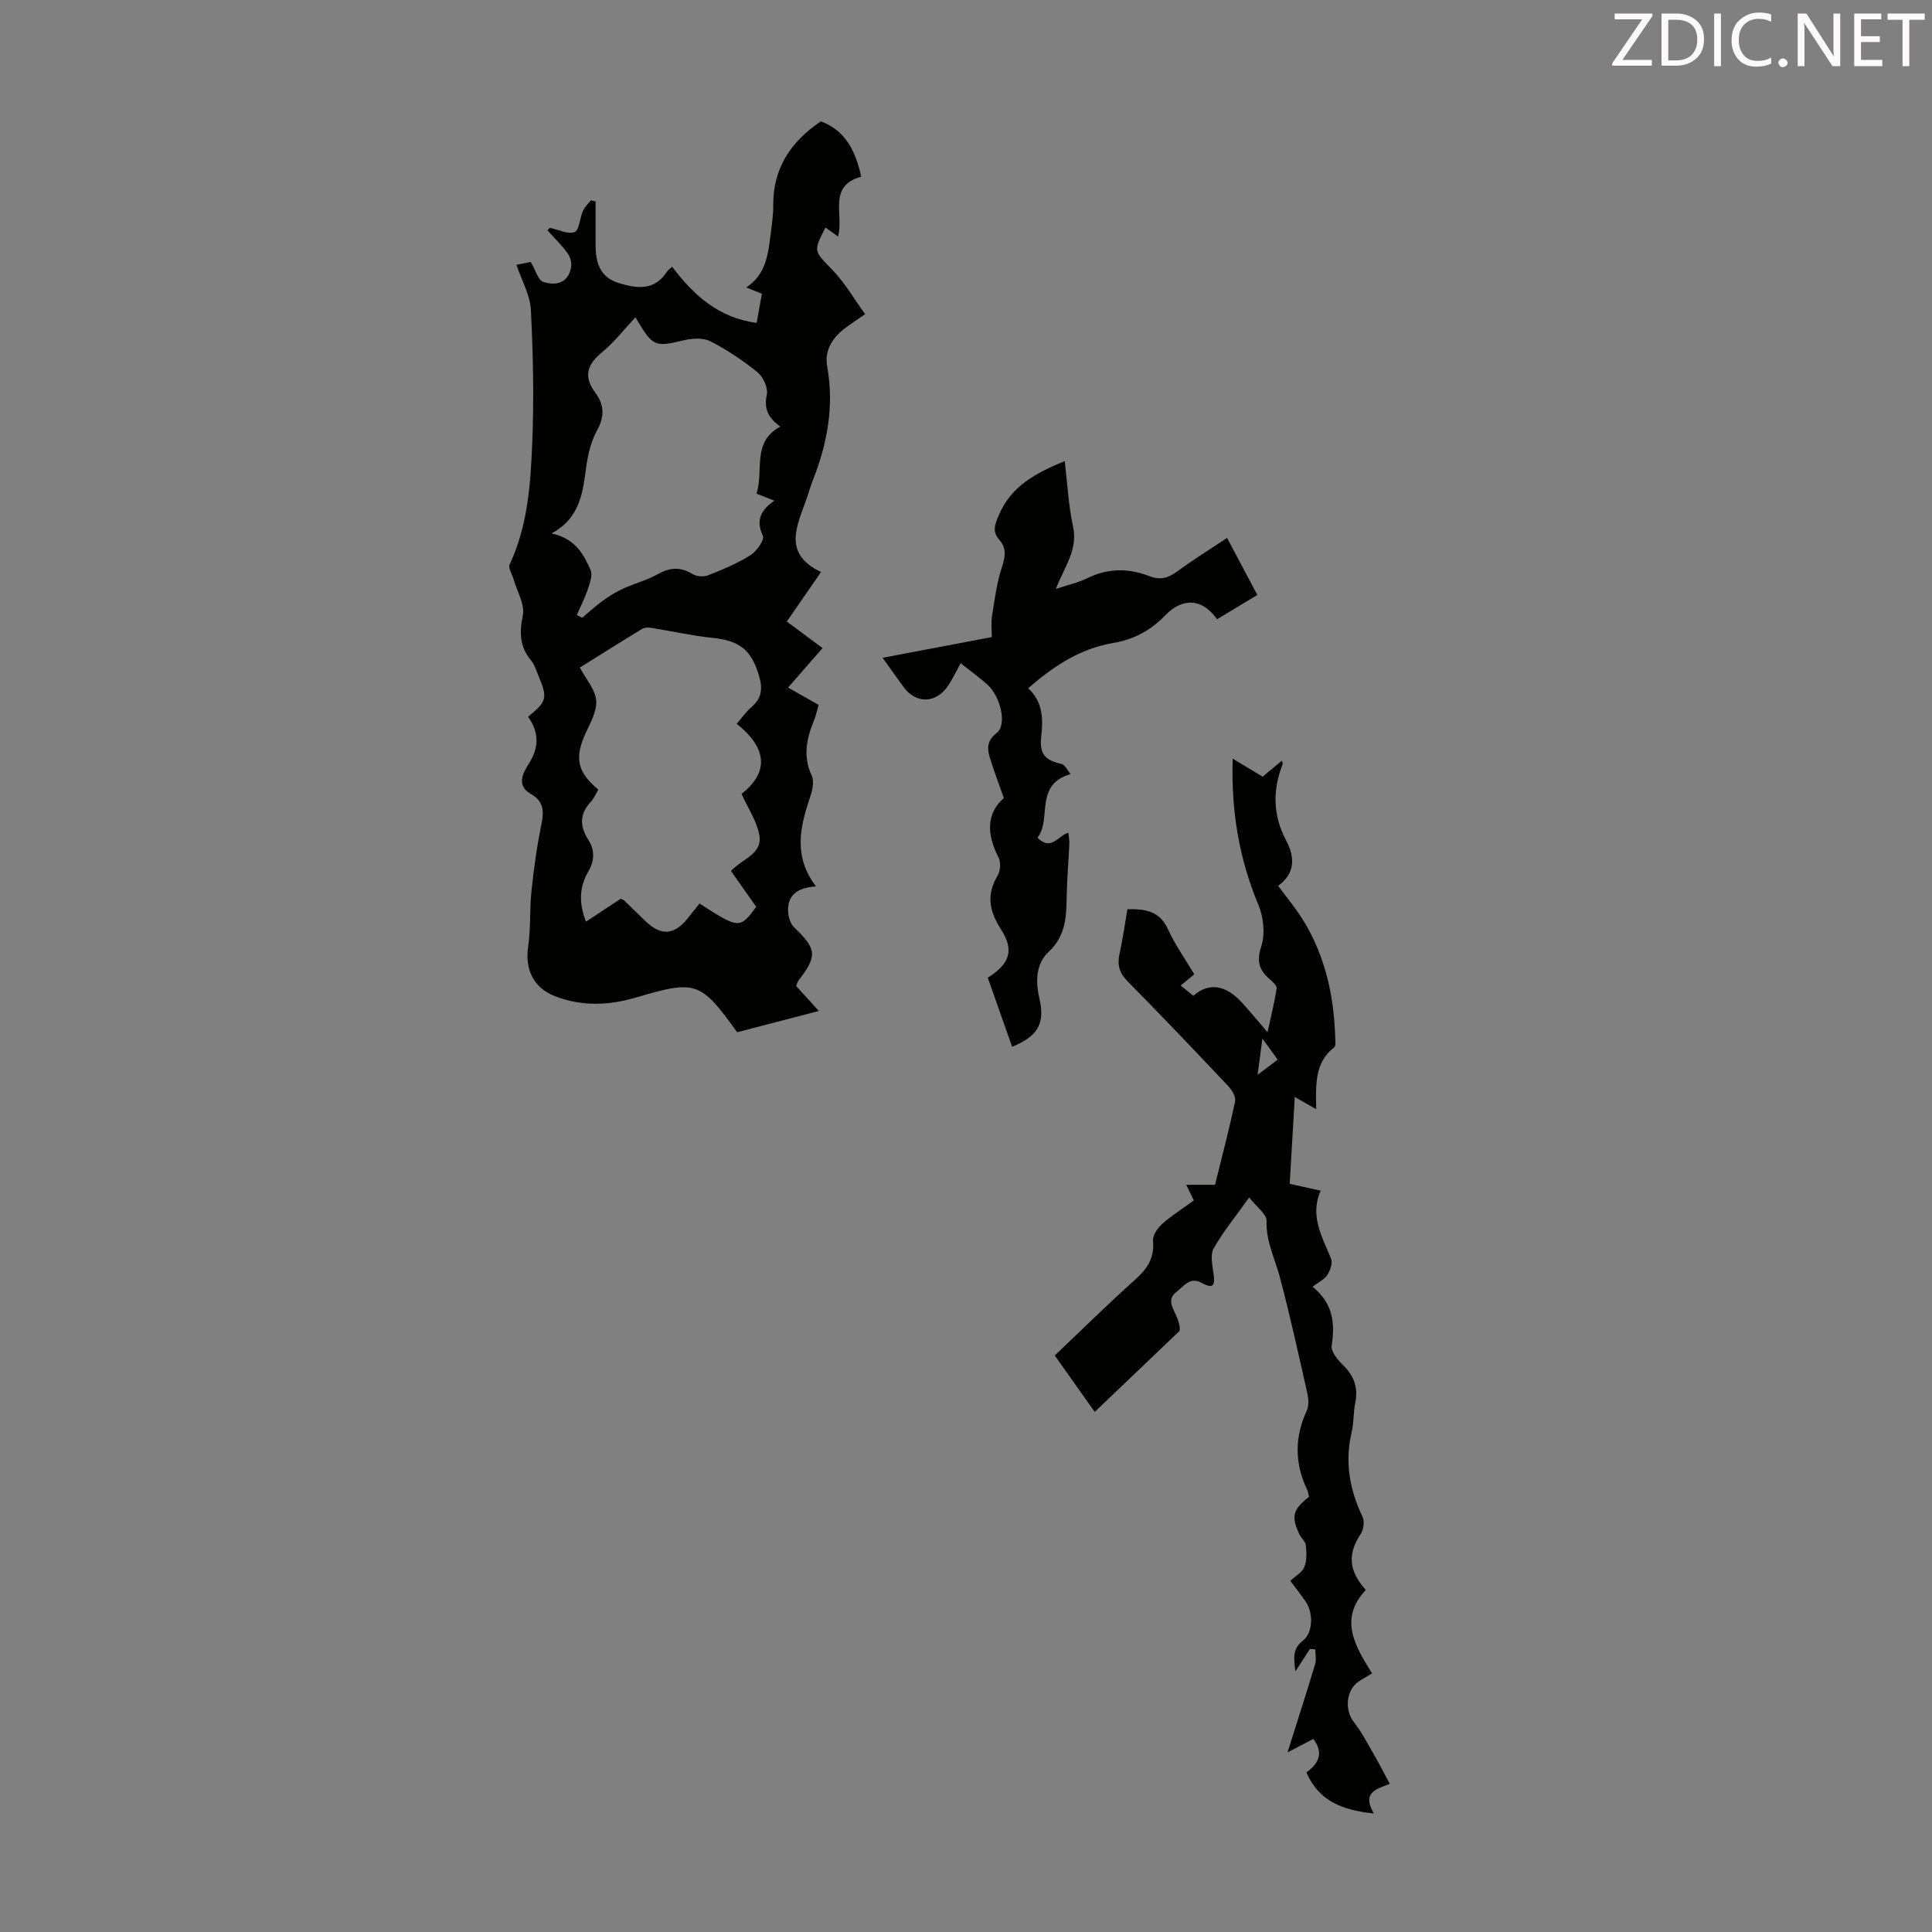 <svg enable-background="new 0 0 400 400" viewBox="0 0 400 400" xmlns="http://www.w3.org/2000/svg"><rect x="0" y="0" width="400" height="400" fill="#808080" stroke="none"/><path d="m164.84 204.15c1.57 1.72 2.83 3.1 4.7 5.16-6.33 1.65-11.66 3.03-16.92 4.4-7.59-10.54-8.5-10.86-20.98-7.18-5.63 1.66-11.24 1.87-16.79-.3-4.41-1.72-6.19-5.56-5.5-10.24.56-3.8.28-7.72.69-11.56.49-4.64 1.13-9.28 2.07-13.85.56-2.73.4-4.74-2.25-6.23-3.03-1.71-1.52-4.44-.44-6.12 2.25-3.5 2.2-6.62-.09-9.83 3.95-3.25 4.09-3.84 2.09-8.64-.43-1.03-.77-2.17-1.46-3.01-2.36-2.83-2.45-5.72-1.72-9.31.47-2.3-1.21-5.04-1.93-7.58-.29-1.02-1.13-2.29-.79-3.01 3.77-8.02 4.33-16.67 4.68-25.24.37-9.14.17-18.33-.29-27.48-.15-3.03-1.87-5.99-2.99-9.3 1.03-.21 2.38-.48 2.96-.6 1.03 1.73 1.53 3.79 2.59 4.13 2.59.84 5.21.31 5.77-3.07.15-.9-.17-2.12-.72-2.86-1.25-1.69-2.77-3.18-4.19-4.77.31-.25.47-.49.58-.47 1.72.34 3.7 1.39 5.05.85 1-.4 1.07-2.91 1.74-4.4.36-.81 1.09-1.46 1.65-2.18.32.09.64.17.96.26v8.9c0 3.59.78 6.73 4.73 7.96 3.8 1.17 7.45 1.69 10.05-2.35.23-.36.64-.61 1.07-1 4.44 5.85 9.57 10.58 17.5 11.62.38-2.14.71-3.98 1.08-6.03-1.07-.44-2.04-.83-3.23-1.31 4.04-2.65 4.53-6.81 5.03-10.94.25-2 .57-4.01.55-6.01-.06-7.61 3.51-13.16 9.85-17.43 5.12 1.86 7.22 6.19 8.36 11.45-7.02 1.95-3.53 7.89-4.79 12.38-.91-.64-1.74-1.24-2.6-1.85-2.6 5-2.4 4.81 1.45 8.79 2.56 2.65 4.45 5.96 6.76 9.15-1.83 1.26-2.94 1.97-3.99 2.76-2.69 2-4.48 4.64-3.87 8.04 1.47 8.22.03 15.99-2.98 23.61-.45 1.14-.78 2.33-1.18 3.5-1.96 5.7-5.31 11.58 2.89 15.47-2.5 3.62-4.59 6.64-7.09 10.25 2.37 1.76 4.78 3.56 7.4 5.5-2.83 3.24-4.87 5.57-7.14 8.17 2.11 1.2 4.11 2.33 6.33 3.59-.31 1.05-.52 2.12-.92 3.1-1.57 3.81-2.4 7.53-.5 11.58.56 1.2.1 3.1-.38 4.51-2.08 6.16-3.47 12.23 1.26 18.39-3.82.25-5.84 1.75-5.79 4.99.02 1.18.43 2.68 1.22 3.45 4.74 4.58 4.91 5.88.87 11.15-.22.38-.32.84-.41 1.04zm-44.79-65.94c1.28 2.4 3.15 4.49 3.38 6.75.21 2.13-1.1 4.53-2.09 6.64-2.44 5.22-1.9 8.2 2.54 11.88-.51.84-.9 1.81-1.56 2.52-2.34 2.5-2.3 5.08-.54 7.82 1.41 2.19 1.31 4.4.03 6.6-1.92 3.29-1.97 6.65-.48 10.4 2.57-1.7 4.96-3.27 7.16-4.73.44.17.57.18.64.25 1.53 1.47 3.04 2.96 4.57 4.43 3.09 2.97 5.82 2.84 8.49-.41.9-1.1 1.78-2.21 2.64-3.29 8.15 5.26 8.38 5.27 11.73.67-1.71-2.43-3.48-4.94-5.22-7.41 2.34-2.56 6.61-3.51 5.87-7.47-.54-2.88-2.34-5.52-3.68-8.5 5.55-4.36 5.5-9.31-1-14.51 1.02-1.18 1.92-2.49 3.09-3.49 2.08-1.78 2.3-3.78 1.57-6.3-1.59-5.51-4.03-7.42-9.7-8-4.26-.44-8.47-1.41-12.72-2.08-.6-.1-1.36-.06-1.85.24-4.28 2.6-8.51 5.27-12.87 7.99zm11.51-72.51c-2.41 2.57-4.42 5.18-6.9 7.22-3.1 2.55-3.94 4.99-1.4 8.39 1.78 2.39 1.98 4.87.39 7.72-1.22 2.19-1.87 4.82-2.23 7.33-.77 5.31-1.09 10.72-7.21 14.08 4.9 1.08 6.62 4.31 8.06 7.56.46 1.02-.11 2.64-.53 3.88-.62 1.87-1.53 3.64-2.31 5.45.36.19.73.39 1.09.58 1.43-1.19 2.8-2.47 4.31-3.56 1.33-.96 2.75-1.83 4.24-2.51 2.31-1.06 4.85-1.69 7.05-2.93 2.51-1.42 4.7-1.62 7.21-.08.85.52 2.34.65 3.27.28 3.01-1.18 6.05-2.45 8.77-4.16 1.28-.8 2.96-3.22 2.58-4.02-1.54-3.26-.39-5.37 2.37-7.27-1.4-.55-2.4-.94-3.7-1.46 1.59-4.75-1.07-10.65 4.94-13.88-2.31-1.65-3.48-3.5-2.8-6.58.31-1.39-.74-3.7-1.93-4.67-3.01-2.45-6.31-4.64-9.76-6.41-1.5-.77-3.75-.62-5.5-.21-6.05 1.43-6.37 1.4-10.01-4.75z" fill="#010100"/><path d="m258.63 247.92c-2.82 3.95-5.38 7.07-7.34 10.53-.74 1.31-.31 3.42-.06 5.12.32 2.26.23 3.52-2.45 2.03-2.39-1.33-3.62.65-5.18 1.85-1.65 1.28-1.2 2.62-.46 4.12.72 1.48 1.31 3.02 1.06 4-5.76 5.5-11.52 10.99-17.55 16.75-2.71-3.83-5.39-7.62-8.27-11.68 5.6-5.32 10.99-10.65 16.64-15.7 2.51-2.25 4.03-4.5 3.7-8.03-.1-1.11.91-2.63 1.85-3.47 1.99-1.77 4.27-3.2 6.6-4.9-.52-1.07-.98-2.01-1.57-3.24h5.96c1.43-5.81 2.93-11.5 4.16-17.25.19-.9-.59-2.29-1.32-3.07-6.91-7.33-13.85-14.63-20.93-21.79-1.71-1.73-2.19-3.38-1.69-5.67.67-3.03 1.09-6.12 1.64-9.28 3.7-.07 6.67.36 8.39 4.14 1.47 3.22 3.57 6.16 5.45 9.33-.99.82-1.83 1.52-2.81 2.34.92.74 1.78 1.43 2.61 2.11 3.19-2.77 6.65-2.3 10.01 1.35 1.66 1.8 3.21 3.71 5.36 6.2.74-3.41 1.46-6.23 1.88-9.09.08-.58-.89-1.41-1.52-1.97-2.16-1.89-2.64-3.71-1.65-6.75.83-2.55.46-6.03-.61-8.58-4.01-9.57-5.64-19.43-5.32-30.25 2.27 1.36 4.22 2.53 6.21 3.73 1.36-1.13 2.64-2.2 3.97-3.31.09.34.22.57.17.71-2.11 5.37-2.03 10.61.7 15.78 1.85 3.48 1.96 6.78-1.63 9.42 1.81 2.46 3.59 4.59 5.05 6.92 4.69 7.51 6.51 15.85 6.77 24.59.02.66.14 1.65-.22 1.93-4.12 3.2-3.79 7.79-3.73 12.81-1.62-.93-2.81-1.6-4.43-2.53-.36 6.1-.7 11.94-1.05 17.98 2.15.48 4.06.9 6.4 1.41-2.3 5.26.34 9.58 2.17 14.11.36.9-.2 2.42-.79 3.36-.55.89-1.71 1.41-3.05 2.42 4.33 3.52 4.65 7.61 3.96 12.2-.19 1.23 1.29 2.99 2.41 4.09 2.29 2.24 3.1 4.71 2.46 7.83-.4 1.96-.27 4.04-.73 5.99-1.46 6.16-.44 11.9 2.25 17.53.44.93.23 2.62-.36 3.51-2.73 4.14-2.59 7.59 1.04 11.63-5.63 5.97-2.29 11.56 1.3 17.28-1.07.65-2.04 1.15-2.92 1.78-2.53 1.84-2.75 5.88-.88 8.27 1.62 2.06 2.84 4.44 4.16 6.72 1.11 1.92 2.12 3.9 3.29 6.09-2.29 1.03-5.97 1.48-3.3 6.14-6.39-.68-11.33-2.45-13.95-8.5 2.33-1.71 3.77-3.84 1.43-6.93-1.42.74-2.87 1.5-5.34 2.78 2.1-6.65 3.96-12.43 5.71-18.25.28-.94.04-2.05.04-3.07-.38-.03-.75-.06-1.12-.09-.88 1.36-1.76 2.72-3 4.64-.37-2.83-.6-4.72 1.59-6.4 2.03-1.55 2.15-5.63.59-7.96-.99-1.47-2.1-2.85-3.23-4.38 1.09-1.02 2.45-1.76 2.9-2.87.54-1.33.46-3 .31-4.49-.08-.8-.96-1.48-1.34-2.28-1.73-3.7-1.38-5.1 1.99-7.76-.11-.44-.15-1-.38-1.47-2.61-5.46-2.61-10.88-.07-16.39.46-.99.37-2.4.12-3.52-1.82-8.07-3.59-16.15-5.71-24.14-1.02-3.84-2.89-7.37-2.74-11.6.02-1.44-2.14-2.97-3.6-4.86zm1.74-25.38c1.77-1.35 2.89-2.2 4.16-3.16-.99-1.36-1.88-2.58-3.16-4.35-.38 2.85-.64 4.79-1 7.51z" fill="#010100"/><path d="m220.44 95.46c.57 4.74.77 9.22 1.72 13.54 1.06 4.83-1.79 8.33-3.55 12.93 2.48-.83 4.62-1.29 6.53-2.23 4.29-2.11 8.56-2.08 12.9-.39 2.08.81 3.78.4 5.59-.93 3.31-2.44 6.81-4.6 10.42-7.01 2.12 4 4.1 7.73 6.27 11.81-2.92 1.76-5.63 3.4-8.34 5.03-3.08-4.35-7.13-4.57-10.8-.74-2.97 3.09-6.56 4.96-10.78 5.67-6.74 1.14-12.19 4.72-17.53 9.35 3 2.79 3.13 6.2 2.71 9.92-.43 3.76.8 4.99 4.2 5.76.72.16 1.21 1.32 1.87 2.09-7.66 2.24-3.8 9.38-6.86 13.18 2.92 2.84 4.19-.4 6.41-1.04.07.82.23 1.62.19 2.41-.16 3.47-.46 6.93-.53 10.39-.09 4.36-.07 8.47-3.8 11.93-2.5 2.32-2.72 5.91-1.89 9.45 1.25 5.33-.23 7.91-5.62 10.15-1.69-4.8-3.38-9.57-5.04-14.3 4.57-2.9 5.52-5.69 2.72-10.04-2.42-3.76-3.05-7.16-.69-11.11.58-.97.71-2.75.21-3.72-2.46-4.76-2.6-9.11 1.09-12.33-1.13-3.22-2.15-5.84-2.95-8.52-.56-1.87-.47-3.47 1.46-4.96 2.19-1.68.85-7.59-2.05-10.13-1.68-1.47-3.49-2.79-5.41-4.31-.88 1.61-1.59 3.11-2.49 4.5-2.52 3.9-6.74 4.02-9.41.32-1.3-1.81-2.59-3.62-4.26-5.94 7.69-1.46 14.95-2.83 22.61-4.29 0-1.51-.18-2.95.04-4.32.54-3.36.96-6.79 2.01-10.01.72-2.21 1.11-4-.51-5.83-1.48-1.67-.92-3.13-.09-5.07 2.54-6.04 7.64-8.72 13.65-11.21z" fill="#010100"/><g fill="#fcfafa"><path d="m342.2 3.2-6.3 9.2h6.1v1.2h-8.2v-.5l6.2-9.1h-5.7v-1.2h7.8v.4z"/><path d="m344 13.7v-10.9h3.1c1.6 0 3 .5 4.1 1.4 1.1 1 1.6 2.2 1.6 3.9s-.5 3-1.6 4-2.5 1.5-4.2 1.5h-3zm1.4-9.6v8.4h1.6c1.4 0 2.5-.4 3.2-1.1.8-.8 1.2-1.8 1.2-3.2s-.4-2.4-1.2-3.1-1.8-1-3.1-1z"/><path d="m356.3 2.8v10.9h-1.4v-10.9z"/><path d="m366.6 13.2c-.8.4-1.8.6-3 .6-1.6 0-2.8-.5-3.7-1.5s-1.4-2.3-1.4-3.9c0-1.7.5-3.2 1.6-4.2s2.4-1.6 4-1.6c1 0 1.9.1 2.6.4v1.5c-.8-.4-1.6-.6-2.6-.6-1.2 0-2.2.4-3 1.2s-1.1 1.9-1.1 3.3c0 1.3.4 2.3 1.1 3.1s1.6 1.1 2.8 1.1c1.1 0 2-.2 2.8-.7v1.3z"/><path d="m368.2 13c0-.3.1-.5.3-.6.2-.2.4-.3.6-.3.3 0 .5.1.7.3s.3.4.3.6-.1.5-.3.6c-.2.2-.4.3-.7.3s-.5-.1-.6-.3c-.2-.2-.3-.4-.3-.6z"/><path d="m381.1 13.7h-1.7l-5.5-8.4c-.2-.2-.3-.5-.4-.7 0 .2.1.8.1 1.5v7.6h-1.4v-10.9h1.8l5.3 8.3c.3.4.4.6.4.8 0-.3-.1-.8-.1-1.6v-7.5h1.4v10.9z"/><path d="m389.7 13.7h-5.8v-10.9h5.6v1.2h-4.2v3.5h3.9v1.2h-3.9v3.7h4.4z"/><path d="m398.4 4.1h-3.1v9.6h-1.4v-9.6h-3.1v-1.3h7.7v1.3z"/></g></svg>